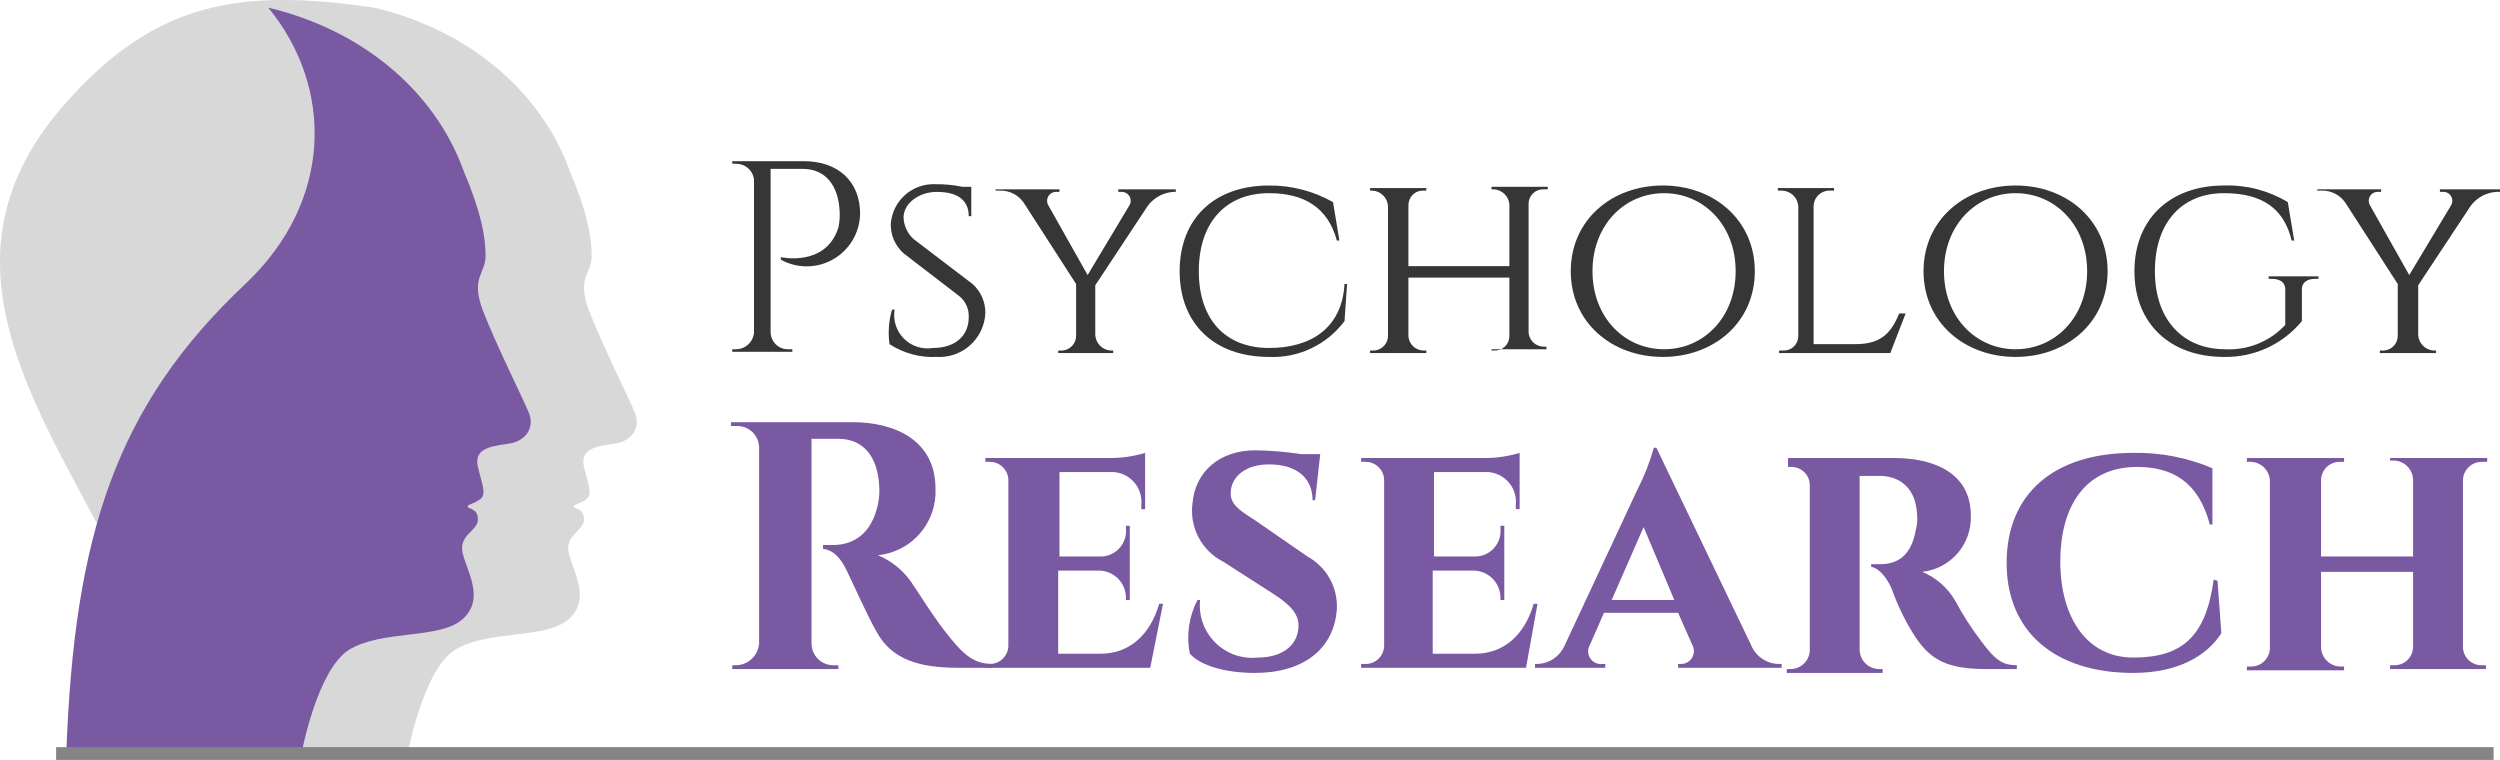<svg width="227" height="69" viewBox="0 0 227 69" fill="none" xmlns="http://www.w3.org/2000/svg">
<g clip-path="url(#clip0_4727_3295)">
<path d="M72.99 14.636C76.123 14.636 78.096 16.495 78.096 19.399C78.084 20.238 77.856 21.059 77.432 21.782C77.009 22.506 76.406 23.108 75.681 23.529C74.957 23.95 74.136 24.176 73.298 24.185C72.46 24.194 71.634 23.986 70.9 23.581V23.349C70.9 23.349 74.963 24.278 76.123 20.677C76.229 20.181 76.268 19.673 76.239 19.167C76.123 16.843 74.963 15.333 72.874 15.333H69.972V30.202C69.98 30.408 70.028 30.61 70.113 30.798C70.199 30.985 70.321 31.154 70.472 31.294C70.623 31.434 70.8 31.544 70.993 31.615C71.186 31.687 71.391 31.72 71.597 31.712H71.945V31.944H66.49V31.712H66.838C67.248 31.708 67.642 31.551 67.942 31.271C68.243 30.992 68.429 30.611 68.463 30.202V16.263C68.407 15.873 68.211 15.517 67.912 15.26C67.614 15.004 67.232 14.865 66.838 14.869H66.49V14.636H72.99Z" fill="#363636"/>
<path d="M88.309 25.788C88.684 26.123 88.982 26.535 89.182 26.997C89.382 27.458 89.481 27.957 89.47 28.46C89.44 29.009 89.302 29.547 89.065 30.043C88.827 30.539 88.493 30.984 88.084 31.351C87.674 31.718 87.196 32 86.677 32.181C86.158 32.363 85.609 32.441 85.06 32.409C83.542 32.486 82.038 32.079 80.765 31.247C80.622 30.197 80.701 29.129 80.998 28.111H81.23C81.151 28.586 81.187 29.074 81.335 29.532C81.482 29.991 81.736 30.408 82.076 30.748C82.417 31.089 82.833 31.344 83.292 31.491C83.75 31.638 84.237 31.674 84.711 31.596C86.8 31.596 87.961 30.434 87.961 28.808C87.98 28.428 87.905 28.049 87.743 27.705C87.581 27.36 87.337 27.061 87.033 26.833L82.042 23C81.668 22.665 81.37 22.253 81.169 21.791C80.969 21.33 80.871 20.831 80.882 20.328C80.956 19.317 81.422 18.374 82.181 17.701C82.94 17.029 83.931 16.679 84.944 16.727C85.762 16.717 86.579 16.795 87.381 16.96H88.193V19.631H87.961C87.961 18.237 87.033 17.424 85.06 17.424C83.435 17.424 82.042 18.47 82.042 19.747C82.056 20.122 82.146 20.49 82.305 20.83C82.465 21.169 82.691 21.473 82.971 21.722L88.309 25.788Z" fill="#363636"/>
<path d="M106.763 17.192V17.424H106.531C106.074 17.456 105.63 17.587 105.23 17.808C104.829 18.028 104.481 18.333 104.209 18.702L99.451 25.904V30.434C99.475 30.796 99.63 31.137 99.886 31.393C100.142 31.649 100.482 31.804 100.844 31.828H101.076V32.061H96.085V31.828H96.317C96.502 31.835 96.686 31.803 96.858 31.735C97.03 31.668 97.186 31.565 97.317 31.434C97.447 31.304 97.549 31.147 97.617 30.975C97.685 30.803 97.716 30.619 97.71 30.434V25.788L93.068 18.586C92.835 18.18 92.496 17.846 92.087 17.62C91.677 17.395 91.213 17.287 90.746 17.308H90.398V17.192H96.201V17.424H95.969C95.826 17.41 95.681 17.434 95.55 17.494C95.419 17.555 95.306 17.649 95.223 17.767C95.141 17.885 95.091 18.023 95.079 18.167C95.067 18.311 95.094 18.456 95.157 18.586L98.755 24.975L102.585 18.586C102.647 18.456 102.674 18.311 102.662 18.167C102.65 18.023 102.601 17.885 102.518 17.767C102.435 17.649 102.323 17.555 102.191 17.494C102.06 17.434 101.916 17.41 101.772 17.424H101.54V17.192H106.763Z" fill="#363636"/>
<path d="M122.315 25.788L122.082 29.157C121.291 30.215 120.254 31.064 119.061 31.631C117.868 32.198 116.555 32.465 115.235 32.409C110.244 32.409 107.111 29.389 107.111 24.626C107.111 19.864 110.244 16.843 115.235 16.843C117.268 16.829 119.269 17.35 121.038 18.354L121.618 21.838H121.386C120.574 18.818 118.369 17.54 115.235 17.54C111.289 17.54 108.852 20.212 108.852 24.626C108.852 29.04 111.289 31.596 115.235 31.596C118.949 31.596 121.85 29.854 122.082 25.788H122.315Z" fill="#363636"/>
<path d="M135.429 32.061V31.828H135.661C135.837 31.839 136.014 31.815 136.18 31.756C136.346 31.697 136.499 31.605 136.629 31.486C136.759 31.366 136.864 31.222 136.937 31.061C137.01 30.901 137.05 30.727 137.054 30.55V25.207H127.885V30.55C127.915 30.9 128.074 31.225 128.332 31.462C128.59 31.699 128.928 31.829 129.278 31.828H129.51V32.061H124.404V31.828H124.636C124.82 31.835 125.004 31.803 125.176 31.735C125.348 31.668 125.504 31.565 125.635 31.434C125.766 31.304 125.868 31.147 125.936 30.975C126.003 30.803 126.035 30.619 126.029 30.434V18.702C126.004 18.34 125.849 18 125.593 17.744C125.337 17.487 124.997 17.332 124.636 17.308H124.404V17.076H129.51V17.308H129.278C129.102 17.297 128.926 17.322 128.759 17.381C128.593 17.439 128.44 17.531 128.31 17.651C128.18 17.77 128.076 17.914 128.003 18.075C127.93 18.236 127.89 18.409 127.885 18.586V24.162H137.054V18.586C137.03 18.224 136.875 17.884 136.619 17.627C136.363 17.371 136.023 17.216 135.661 17.192H135.429V16.96H140.536V17.192H140.188C140.012 17.181 139.835 17.206 139.669 17.264C139.503 17.323 139.35 17.415 139.22 17.534C139.09 17.654 138.985 17.798 138.912 17.959C138.839 18.119 138.799 18.293 138.795 18.47V30.202C138.824 30.551 138.984 30.877 139.242 31.113C139.5 31.35 139.838 31.481 140.188 31.48H140.42V31.712H135.429V32.061Z" fill="#363636"/>
<path d="M159.338 24.626C159.338 29.273 155.624 32.409 150.981 32.409C146.339 32.409 142.625 29.273 142.625 24.626C142.625 19.98 146.339 16.843 150.981 16.843C155.624 16.843 159.338 19.98 159.338 24.626ZM157.597 24.626C157.597 20.445 154.695 17.541 151.097 17.541C147.499 17.541 144.598 20.445 144.598 24.626C144.598 28.808 147.499 31.712 151.097 31.712C154.695 31.712 157.597 28.808 157.597 24.626Z" fill="#363636"/>
<path d="M173.032 28.46L171.64 32.061H161.543V31.828H161.891C162.067 31.839 162.243 31.815 162.41 31.756C162.576 31.697 162.729 31.605 162.859 31.486C162.989 31.367 163.093 31.222 163.166 31.061C163.239 30.901 163.279 30.727 163.283 30.551V18.702C163.252 18.323 163.079 17.97 162.8 17.712C162.52 17.454 162.155 17.31 161.775 17.308H161.427V17.076H166.533V17.308H166.185C165.994 17.299 165.803 17.328 165.623 17.393C165.444 17.458 165.279 17.559 165.138 17.688C164.998 17.818 164.885 17.975 164.805 18.149C164.726 18.323 164.682 18.511 164.676 18.702V31.247H168.506C170.943 31.247 171.756 30.086 172.452 28.46H173.032Z" fill="#363636"/>
<path d="M191.37 24.626C191.37 29.273 187.656 32.409 183.013 32.409C178.371 32.409 174.657 29.273 174.657 24.626C174.657 19.98 178.371 16.843 183.013 16.843C187.656 16.843 191.37 19.98 191.37 24.626ZM189.513 24.626C189.513 20.445 186.611 17.541 183.013 17.541C179.416 17.541 176.514 20.445 176.514 24.626C176.514 28.808 179.416 31.712 183.013 31.712C186.611 31.712 189.513 28.808 189.513 24.626Z" fill="#363636"/>
<path d="M209.011 29.157C208.153 30.199 207.07 31.033 205.844 31.597C204.618 32.16 203.28 32.438 201.931 32.409C197.057 32.409 193.807 29.389 193.807 24.626C193.807 19.864 197.057 16.843 201.931 16.843C203.971 16.775 205.986 17.3 207.734 18.354L208.314 21.838H208.082C207.386 18.934 205.413 17.54 201.931 17.54C198.101 17.54 195.664 20.212 195.664 24.626C195.664 29.04 198.217 31.712 202.047 31.712C203.062 31.765 204.077 31.595 205.019 31.213C205.961 30.832 206.809 30.249 207.502 29.505V26.253C207.502 25.672 207.038 25.323 206.341 25.323H205.993V25.091H210.52V25.323H210.171C209.475 25.323 209.011 25.672 209.011 26.253V29.157Z" fill="#363636"/>
<path d="M227 17.192V17.424H226.652C226.195 17.456 225.752 17.587 225.351 17.808C224.95 18.028 224.602 18.333 224.331 18.702L219.572 25.904V30.434C219.597 30.796 219.751 31.137 220.007 31.393C220.263 31.649 220.604 31.804 220.965 31.828H221.197V32.061H216.09V31.828H216.322C216.507 31.835 216.691 31.803 216.863 31.735C217.035 31.668 217.191 31.565 217.322 31.434C217.452 31.304 217.555 31.147 217.622 30.975C217.69 30.803 217.722 30.619 217.715 30.434V25.788L213.073 18.586C212.841 18.18 212.501 17.846 212.092 17.62C211.682 17.395 211.219 17.287 210.752 17.308H210.403V17.192H216.206V17.424H215.974C215.831 17.41 215.686 17.434 215.555 17.494C215.424 17.555 215.311 17.649 215.228 17.767C215.146 17.885 215.096 18.023 215.084 18.167C215.073 18.311 215.099 18.456 215.162 18.586L218.76 24.975L222.59 18.586C222.652 18.456 222.679 18.311 222.667 18.167C222.656 18.023 222.606 17.885 222.523 17.767C222.44 17.649 222.328 17.555 222.197 17.494C222.066 17.434 221.921 17.41 221.777 17.424H221.545V17.192H227Z" fill="#363636"/>
<path d="M77.4 38.333C81.23 38.333 84.944 39.96 84.944 44.374C85.01 45.858 84.506 47.312 83.534 48.435C82.563 49.559 81.198 50.267 79.721 50.414C81.07 50.979 82.207 51.954 82.971 53.202C83.087 53.318 84.944 56.338 86.22 57.849C87.613 59.591 88.541 60.288 90.166 60.288V60.636H87.033C83.551 60.636 80.998 59.939 79.605 57.384C78.793 55.99 77.4 52.854 76.936 51.924C76.355 50.647 75.659 49.95 74.73 49.833V49.485H75.659C77.4 49.485 79.141 48.556 79.721 45.768C79.827 45.272 79.866 44.764 79.837 44.258C79.721 41.237 78.212 39.843 76.123 39.843H73.686V58.429C73.687 58.698 73.743 58.964 73.85 59.211C73.957 59.458 74.112 59.68 74.308 59.865C74.503 60.049 74.734 60.192 74.986 60.285C75.238 60.378 75.507 60.418 75.775 60.404H76.123V60.753H66.49V60.404H66.838C67.37 60.394 67.878 60.186 68.264 59.821C68.651 59.456 68.887 58.96 68.927 58.429V40.657C68.926 40.388 68.871 40.122 68.764 39.875C68.657 39.628 68.501 39.406 68.305 39.221C68.11 39.037 67.879 38.894 67.627 38.801C67.375 38.708 67.107 38.668 66.838 38.682H66.374V38.333H77.4Z" fill="#7959A2"/>
<path d="M104.441 60.636H89.47V60.288H89.818C90.039 60.296 90.259 60.26 90.467 60.182C90.674 60.105 90.864 59.987 91.025 59.836C91.187 59.685 91.317 59.503 91.409 59.302C91.5 59.1 91.551 58.883 91.559 58.662V43.561C91.551 43.339 91.5 43.122 91.409 42.92C91.317 42.719 91.187 42.537 91.025 42.386C90.864 42.235 90.674 42.118 90.467 42.04C90.259 41.962 90.039 41.927 89.818 41.934H89.47V41.586H100.728C101.828 41.598 102.924 41.442 103.977 41.121V46.232H103.629V45.884C103.675 45.486 103.632 45.083 103.504 44.704C103.376 44.325 103.166 43.979 102.889 43.69C102.611 43.402 102.274 43.178 101.9 43.035C101.527 42.892 101.126 42.834 100.728 42.864H96.201V50.53H99.799C100.134 50.549 100.469 50.495 100.781 50.371C101.093 50.247 101.375 50.058 101.606 49.815C101.838 49.572 102.014 49.282 102.123 48.964C102.232 48.646 102.27 48.309 102.236 47.975V47.742H102.585V54.48H102.236V54.364C102.247 54.035 102.192 53.707 102.075 53.4C101.958 53.093 101.781 52.812 101.554 52.574C101.327 52.336 101.055 52.145 100.753 52.014C100.452 51.883 100.128 51.812 99.799 51.808H96.085V59.359H99.915C102.585 59.359 104.441 57.616 105.254 54.828H105.602L104.441 60.636Z" fill="#7959A2"/>
<path d="M118.717 50.53C119.563 50.993 120.263 51.686 120.735 52.528C121.207 53.37 121.433 54.328 121.386 55.293C121.154 58.894 118.369 61.101 113.958 61.101C111.173 61.101 108.968 60.404 108.039 59.359C107.703 57.701 107.949 55.977 108.736 54.48H108.968C108.895 55.184 108.98 55.896 109.217 56.563C109.454 57.231 109.836 57.837 110.336 58.337C110.837 58.838 111.442 59.221 112.109 59.458C112.776 59.695 113.487 59.78 114.191 59.707C116.628 59.707 117.904 58.429 117.904 56.803C117.904 55.758 117.208 54.944 115.583 53.899L111.057 50.995C110.113 50.514 109.34 49.755 108.842 48.82C108.344 47.885 108.144 46.82 108.271 45.768C108.504 42.748 110.825 40.889 113.958 40.889C115.358 40.904 116.754 41.02 118.137 41.237H119.877L119.413 45.419H119.181C119.181 43.444 117.788 42.167 115.235 42.167C113.146 42.167 111.869 43.212 111.753 44.606C111.637 45.768 112.566 46.349 113.842 47.162L118.717 50.53Z" fill="#7959A2"/>
<path d="M138.563 60.636H123.591V60.288H123.939C124.161 60.296 124.381 60.26 124.588 60.182C124.795 60.105 124.985 59.987 125.147 59.836C125.308 59.685 125.439 59.503 125.53 59.302C125.622 59.1 125.673 58.883 125.68 58.662V43.561C125.673 43.339 125.622 43.122 125.53 42.92C125.439 42.719 125.308 42.537 125.147 42.386C124.985 42.235 124.795 42.118 124.588 42.04C124.381 41.962 124.161 41.927 123.939 41.934H123.591V41.586H134.733C135.834 41.598 136.93 41.442 137.983 41.121V46.232H137.634V45.884C137.68 45.486 137.637 45.083 137.509 44.704C137.381 44.325 137.171 43.979 136.894 43.69C136.617 43.402 136.279 43.178 135.906 43.035C135.532 42.892 135.132 42.834 134.733 42.864H130.207V50.53H133.805C134.139 50.549 134.475 50.495 134.786 50.371C135.098 50.247 135.38 50.058 135.612 49.815C135.843 49.572 136.02 49.282 136.128 48.964C136.237 48.646 136.276 48.309 136.242 47.975V47.742H136.59V54.48H136.242V54.364C136.253 54.035 136.198 53.707 136.081 53.4C135.963 53.093 135.786 52.812 135.559 52.574C135.332 52.336 135.06 52.145 134.759 52.014C134.458 51.883 134.133 51.812 133.805 51.808H130.091V59.359H133.921C136.59 59.359 138.447 57.616 139.259 54.828H139.607L138.563 60.636Z" fill="#7959A2"/>
<path d="M158.989 58.545C159.191 59.059 159.543 59.499 159.998 59.809C160.454 60.12 160.992 60.287 161.543 60.288H161.775V60.636H152.374V60.288H152.606C152.813 60.295 153.018 60.247 153.2 60.148C153.382 60.048 153.534 59.902 153.641 59.725C153.748 59.547 153.805 59.344 153.806 59.136C153.808 58.929 153.754 58.725 153.651 58.545L152.374 55.642H145.642L144.366 58.545C144.254 58.734 144.198 58.95 144.204 59.169C144.21 59.387 144.277 59.6 144.399 59.782C144.52 59.964 144.69 60.108 144.89 60.198C145.089 60.287 145.31 60.319 145.526 60.288H145.758V60.636H139.375V60.288H139.607C140.124 60.27 140.626 60.109 141.057 59.821C141.487 59.534 141.829 59.133 142.045 58.662L148.66 44.49C149.292 43.267 149.797 41.982 150.169 40.657H150.401L158.989 58.545ZM152.026 54.48L149.24 47.859L146.339 54.48H152.026Z" fill="#7959A2"/>
<path d="M171.988 41.586C175.47 41.586 178.951 42.864 178.951 46.813C178.997 48.065 178.568 49.288 177.75 50.236C176.931 51.184 175.785 51.787 174.541 51.924C175.816 52.454 176.878 53.394 177.559 54.596C178.236 55.856 179.012 57.06 179.88 58.197C181.157 59.94 181.853 60.404 183.13 60.404V60.753H180.46C176.978 60.753 175.354 60.056 173.845 57.732C172.986 56.385 172.285 54.943 171.756 53.434C171.175 52.157 170.479 51.576 169.899 51.46V51.227H170.711C171.988 51.227 173.497 50.763 173.961 48.091C174.075 47.675 174.115 47.243 174.077 46.813C173.961 43.677 171.756 43.212 170.711 43.212H168.854V59.01C168.866 59.469 169.053 59.905 169.377 60.229C169.701 60.553 170.137 60.741 170.595 60.753H170.943V61.101H162.239V60.753H162.587C163.028 60.748 163.451 60.579 163.773 60.278C164.095 59.977 164.293 59.566 164.328 59.126V44.025C164.319 43.597 164.145 43.188 163.842 42.885C163.539 42.582 163.131 42.408 162.703 42.399H162.355V41.586H171.988Z" fill="#7959A2"/>
<path d="M201.351 52.737L201.699 57.5C200.422 59.475 197.869 61.101 193.691 61.101C186.611 61.101 182.201 57.384 182.201 51.111C182.201 44.838 186.495 41.121 193.691 41.121C196.161 41.075 198.612 41.55 200.887 42.515V47.626H200.654C199.61 43.677 197.173 42.399 194.039 42.399C189.397 42.399 187.076 45.884 187.076 50.995C187.076 56.106 189.513 59.707 193.691 59.707C198.217 59.707 200.306 57.732 201.003 52.621L201.351 52.737Z" fill="#7959A2"/>
<path d="M225.375 41.934C225.145 41.93 224.917 41.971 224.703 42.057C224.49 42.143 224.296 42.271 224.134 42.434C223.971 42.597 223.843 42.791 223.757 43.005C223.671 43.218 223.63 43.447 223.634 43.677V58.778C223.642 58.999 223.693 59.217 223.784 59.418C223.876 59.62 224.006 59.801 224.168 59.952C224.33 60.103 224.519 60.221 224.727 60.298C224.934 60.376 225.154 60.412 225.375 60.404H225.723V60.753H217.019V60.404H217.367C217.588 60.412 217.808 60.376 218.016 60.298C218.223 60.221 218.413 60.103 218.574 59.952C218.736 59.801 218.866 59.62 218.958 59.418C219.049 59.217 219.1 58.999 219.108 58.778V51.924H210.752V58.778C210.763 59.236 210.951 59.673 211.275 59.997C211.599 60.321 212.035 60.508 212.493 60.52H212.841V60.869H204.02V60.52H204.368C204.598 60.525 204.827 60.483 205.04 60.397C205.254 60.311 205.447 60.183 205.61 60.02C205.773 59.858 205.901 59.664 205.986 59.45C206.072 59.237 206.114 59.008 206.109 58.778V43.677C206.098 43.218 205.91 42.782 205.586 42.458C205.262 42.133 204.826 41.946 204.368 41.934H204.02V41.586H212.841V41.934H212.493C212.272 41.927 212.051 41.963 211.844 42.04C211.637 42.118 211.447 42.235 211.285 42.386C211.124 42.537 210.993 42.719 210.902 42.92C210.81 43.122 210.759 43.34 210.752 43.561V50.53H219.108V43.561C219.096 43.102 218.909 42.666 218.585 42.342C218.261 42.017 217.825 41.83 217.367 41.818H217.019V41.586H225.839V41.934H225.375Z" fill="#7959A2"/>
<path d="M41.305 59.01C44.323 57.151 49.545 58.081 51.635 56.222C53.724 54.364 51.983 51.808 51.635 50.182C51.286 48.555 53.027 48.207 53.027 47.161C53.027 46.116 52.099 46.232 52.099 46C52.099 45.767 52.679 45.767 53.259 45.303C53.84 44.838 53.375 43.909 53.027 42.399C52.679 40.889 53.84 40.54 55.697 40.308C57.553 40.076 58.134 38.682 57.67 37.52C57.205 36.358 54.652 31.247 53.491 28.227C52.331 25.207 53.724 24.858 53.724 23.232C53.724 21.606 53.375 19.399 51.751 15.566C49.081 8.131 42.35 2.672 33.993 0.697C22.039 -1.046 14.264 -0 6.023 9.293C-12.082 29.505 16.469 48.672 15.656 68.535H37.011C37.011 68.419 38.404 60.869 41.305 59.01Z" fill="#D8D8D8"/>
<path d="M31.672 59.01C34.69 57.152 39.913 58.081 42.002 56.222C44.091 54.364 42.35 51.808 42.002 50.182C41.654 48.556 43.395 48.207 43.395 47.162C43.395 46.116 42.466 46.232 42.466 46C42.466 45.768 43.046 45.768 43.627 45.303C44.207 44.838 43.743 43.909 43.395 42.399C43.046 40.889 44.207 40.541 46.064 40.308C47.921 40.076 48.501 38.682 48.037 37.52C47.573 36.359 45.019 31.247 43.859 28.227C42.698 25.207 44.091 24.859 44.091 23.232C44.091 21.606 43.743 19.399 42.118 15.566C39.449 8.131 32.717 2.672 24.361 0.697C30.28 7.899 30.28 18.237 22.272 25.788C10.55 36.823 6.72 48.556 6.023 68.419H27.378C27.378 68.419 28.771 60.869 31.672 59.01Z" fill="#7959A2"/>
<path d="M226.42 67.838H5.095V69H226.42V67.838Z" fill="#858585"/>
</g>
<defs>
<clipPath id="clip0_4727_3295">
<rect width="227" height="69" fill="white"/>
</clipPath>
</defs>
</svg>
